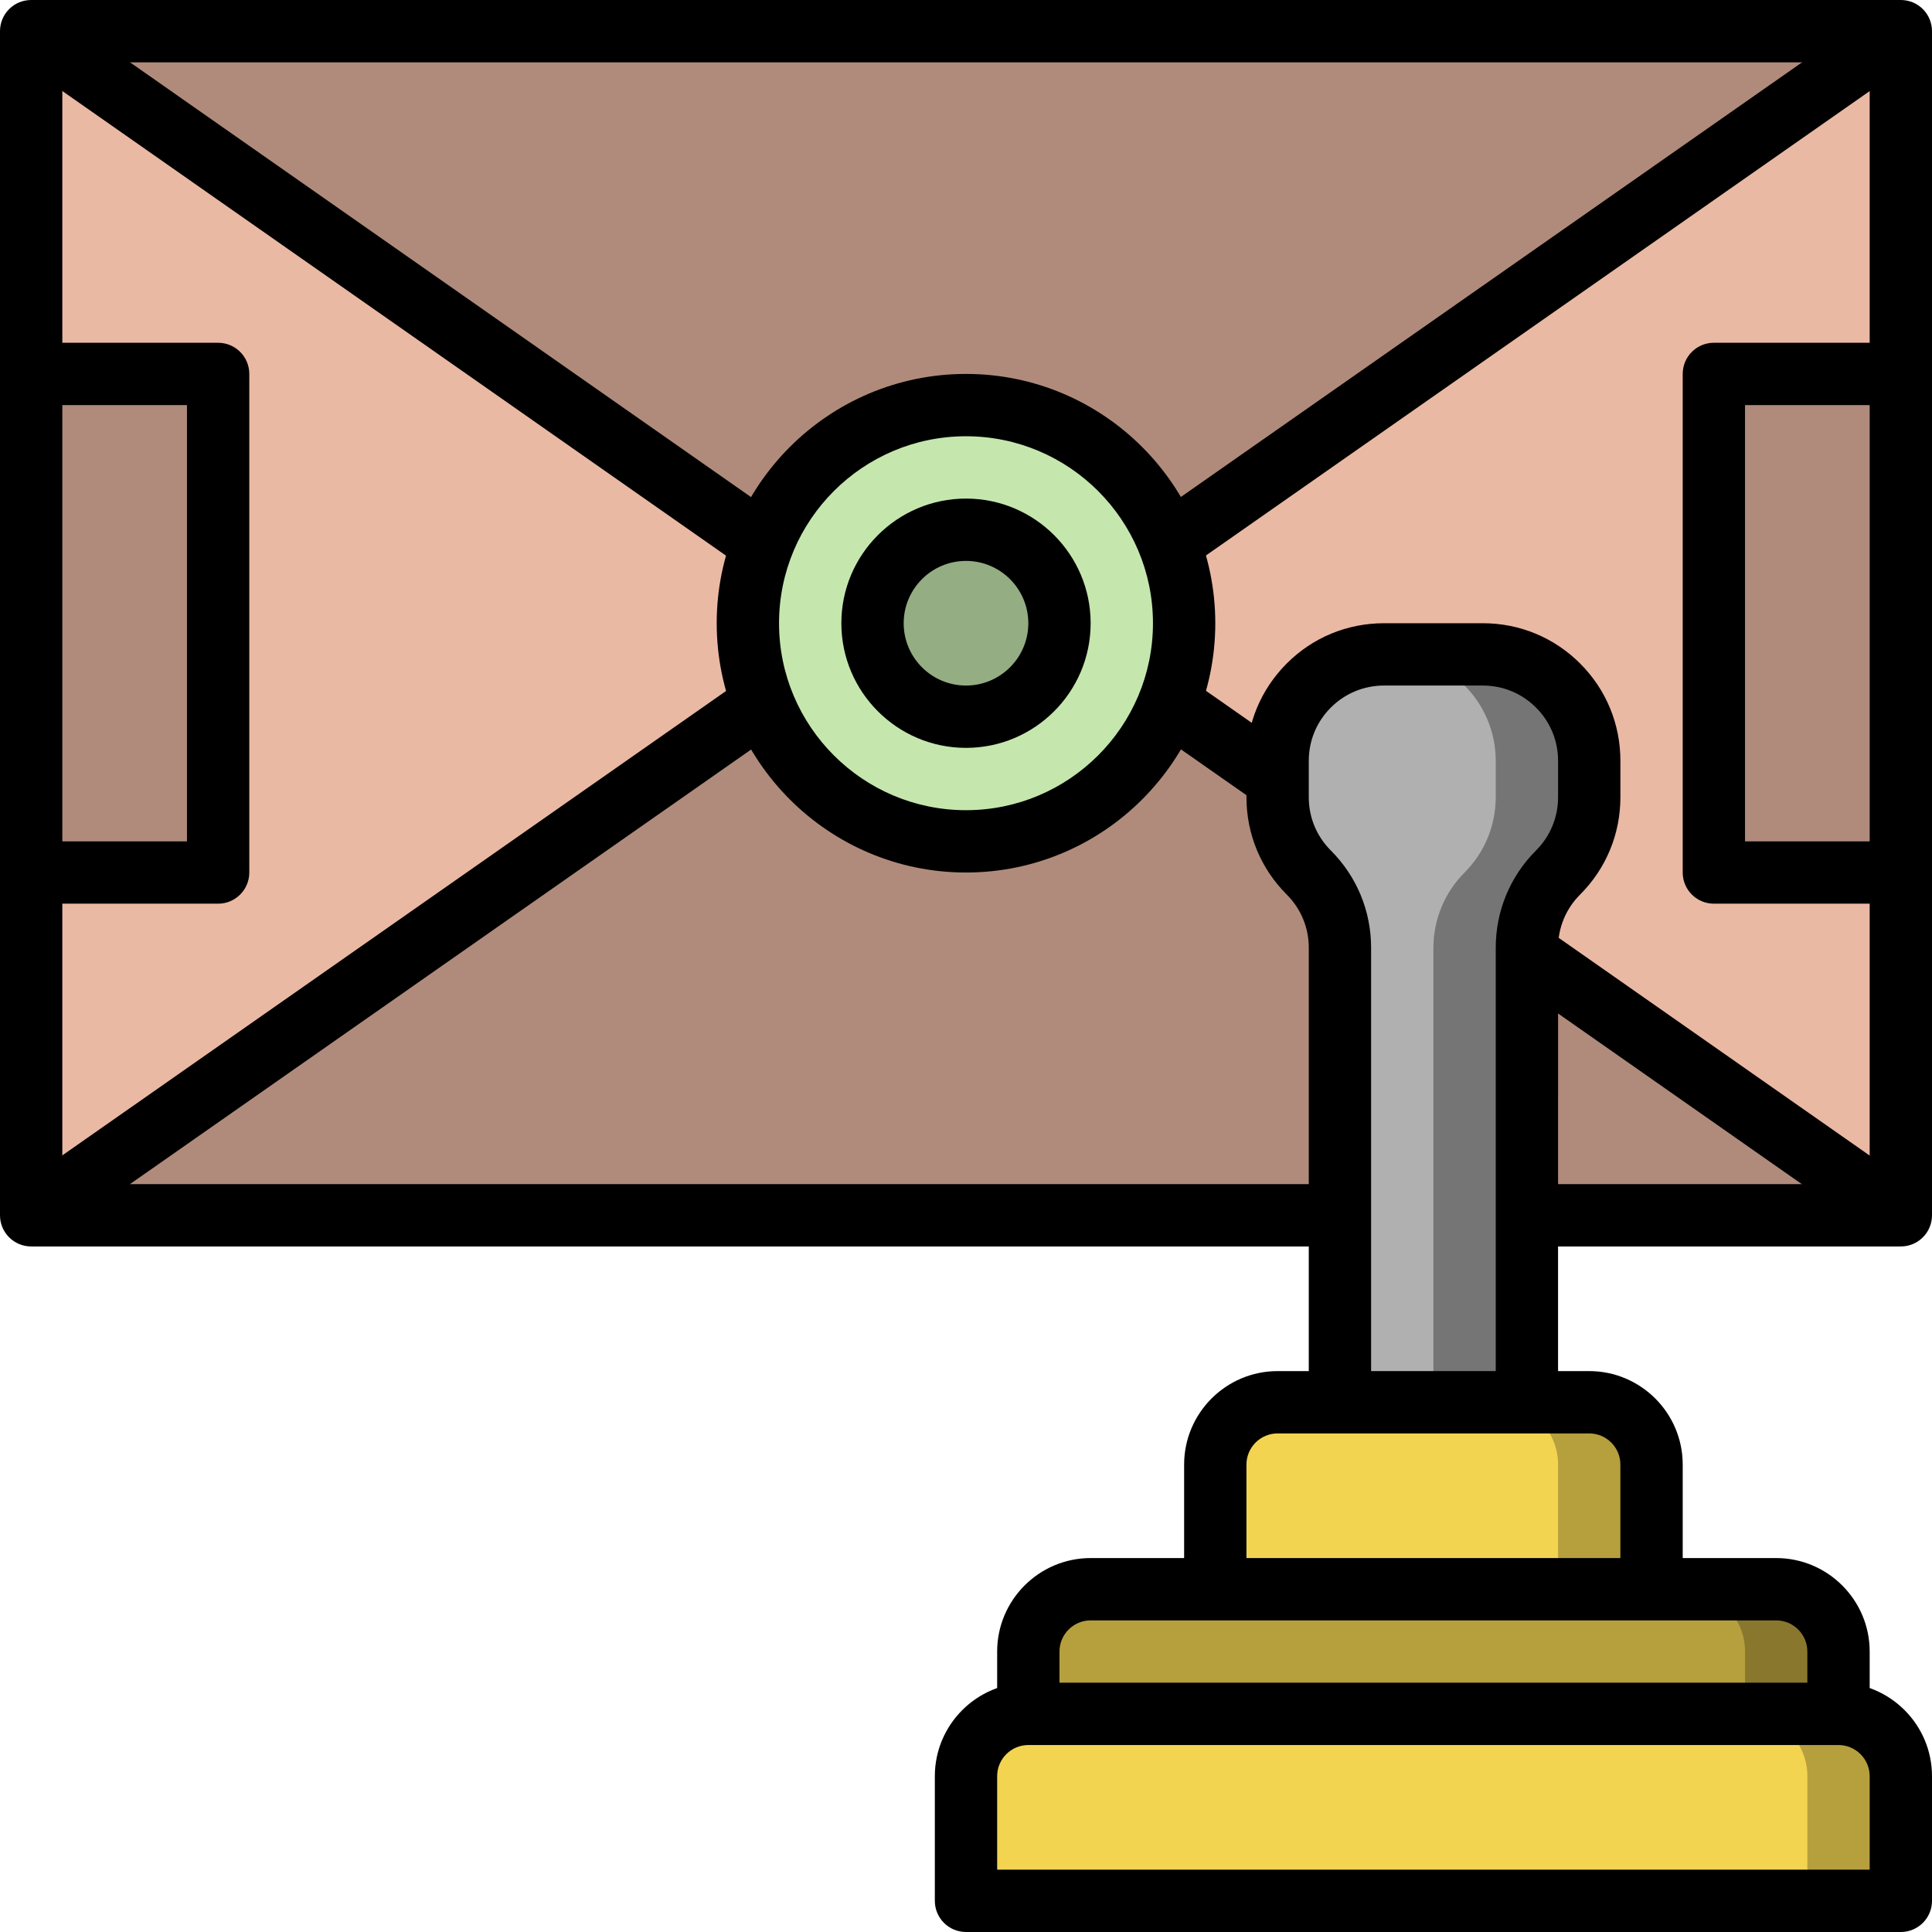 <?xml version="1.0" encoding="UTF-8" standalone="no"?><!-- icon666.com - MILLIONS OF FREE VECTOR ICONS --><svg width="1024" height="1024" viewBox="0 0 496 496" xmlns="http://www.w3.org/2000/svg"><path d="m8 8h480v304h-480zm0 0" fill="#eab9a4"/><g fill="#b08b7b"><path d="m8 96h48v128h-48"/><path d="m440 96h48v128h-48"/><path d="m8 8 240 168 240-168zm0 0"/><path d="m8 312 240-168 240 168zm0 0"/></g><path d="m304 160c0 30.93-25.07 56-56 56s-56-25.07-56-56 25.07-56 56-56 56 25.07 56 56zm0 0" fill="#c5e7ae"/><path d="m272 160c0 13.254-10.746 24-24 24s-24-10.746-24-24 10.746-24 24-24 24 10.746 24 24zm0 0" fill="#94ad83"/><path d="m344 360v-116.688c0-7.25-2.879-14.191-8-19.312s-8-12.07-8-19.312v-9.375c0-7.25 2.879-14.191 8-19.312s12.07-8 19.312-8h25.375c7.25 0 14.191 2.879 19.312 8s8 12.07 8 19.312v9.375c0 7.25-2.879 14.191-8 19.312s-8 12.07-8 19.312v116.688" fill="#757575"/><path d="m376 224c5.121-5.121 8-12.07 8-19.312v-9.375c0-7.25-2.879-14.191-8-19.312s-12.07-8-19.312-8h-1.375c-7.242 0-14.191 2.879-19.312 8s-8 12.07-8 19.312v9.375c0 7.25 2.879 14.191 8 19.312s8 12.07 8 19.312v116.688h24v-116.688c0-7.242 2.879-14.191 8-19.312zm0 0" fill="#b0b0b0"/><path d="m312 408v-32c0-8.84 7.16-16 16-16h80c8.84 0 16 7.16 16 16v32" fill="#b69f3d"/><path d="m384 360h-56c-8.84 0-16 7.16-16 16v32h88v-32c0-8.84-7.16-16-16-16zm0 0" fill="#f3d451"/><path d="m264 440v-16c0-8.84 7.16-16 16-16h176c8.84 0 16 7.16 16 16v16" fill="#89772e"/><path d="m432 408h-152c-8.84 0-16 7.16-16 16v16h184v-16c0-8.84-7.16-16-16-16zm0 0" fill="#b69f3d"/><path d="m488 488h-240v-32c0-8.84 7.16-16 16-16h208c8.84 0 16 7.16 16 16zm0 0" fill="#b69f3d"/><path d="m448 440h-184c-8.84 0-16 7.16-16 16v32h216v-32c0-8.84-7.16-16-16-16zm0 0" fill="#f3d451"/><path d="m488 496h-240c-4.414 0-8-3.574-8-8v-32c0-13.23 10.77-24 24-24h208c13.23 0 24 10.77 24 24v32c0 4.426-3.586 8-8 8zm-232-16h224v-24c0-4.414-3.594-8-8-8h-208c-4.406 0-8 3.586-8 8zm0 0"/><path d="m480 440h-16v-16c0-4.414-3.594-8-8-8h-176c-4.406 0-8 3.586-8 8v16h-16v-16c0-13.23 10.77-24 24-24h176c13.23 0 24 10.77 24 24zm0 0"/><path d="m432 408h-16v-32c0-4.414-3.594-8-8-8h-80c-4.406 0-8 3.586-8 8v32h-16v-32c0-13.23 10.77-24 24-24h80c13.23 0 24 10.77 24 24zm0 0"/><path d="m400 360h-16v-116.688c0-9.434 3.672-18.297 10.336-24.969 3.656-3.648 5.664-8.504 5.664-13.656v-9.375c0-5.16-2.008-10.008-5.664-13.656-3.641-3.648-8.488-5.656-13.648-5.656h-25.375c-5.16 0-10.008 2.008-13.656 5.656s-5.656 8.504-5.656 13.656v9.375c0 5.16 2.008 10.008 5.664 13.656 6.664 6.672 10.336 15.535 10.336 24.969v116.688h-16v-116.688c0-5.16-2.008-10.008-5.664-13.656-6.664-6.672-10.336-15.535-10.336-24.969v-9.375c0-9.434 3.672-18.297 10.336-24.969 6.664-6.672 15.535-10.344 24.977-10.344h25.375c9.441 0 18.305 3.672 24.977 10.344 6.672 6.672 10.336 15.535 10.336 24.969v9.375c0 9.434-3.672 18.297-10.336 24.969-3.656 3.648-5.664 8.504-5.664 13.656zm0 0"/><path d="m488 320h-96v-16h88v-288h-464v288h328v16h-336c-4.414 0-8-3.574-8-8v-304c0-4.426 3.586-8 8-8h480c4.414 0 8 3.574 8 8v304c0 4.426-3.586 8-8 8zm0 0"/><path d="m295.535 132.922 187.914-131.473 9.172 13.109-187.914 131.473zm0 0"/><path d="m3.414 14.555 9.176-13.105 187.871 131.523-9.176 13.105zm0 0"/><path d="m386.723 250.895 9.176-13.105 96.691 67.691-9.176 13.105zm0 0"/><path d="m295.527 187.027 9.176-13.109 27.883 19.512-9.176 13.109zm0 0"/><path d="m3.406 305.43 187.918-131.48 9.172 13.113-187.918 131.477zm0 0"/><path d="m248 224c-35.289 0-64-28.711-64-64s28.711-64 64-64 64 28.711 64 64-28.711 64-64 64zm0-112c-26.473 0-48 21.527-48 48s21.527 48 48 48 48-21.527 48-48-21.527-48-48-48zm0 0"/><path d="m248 192c-17.648 0-32-14.352-32-32s14.352-32 32-32 32 14.352 32 32-14.352 32-32 32zm0-48c-8.824 0-16 7.176-16 16s7.176 16 16 16 16-7.176 16-16-7.176-16-16-16zm0 0"/><path d="m488 232h-48c-4.414 0-8-3.574-8-8v-128c0-4.426 3.586-8 8-8h48v16h-40v112h40zm0 0"/><path d="m56 232h-48v-16h40v-112h-40v-16h48c4.414 0 8 3.574 8 8v128c0 4.426-3.586 8-8 8zm0 0"/></svg>